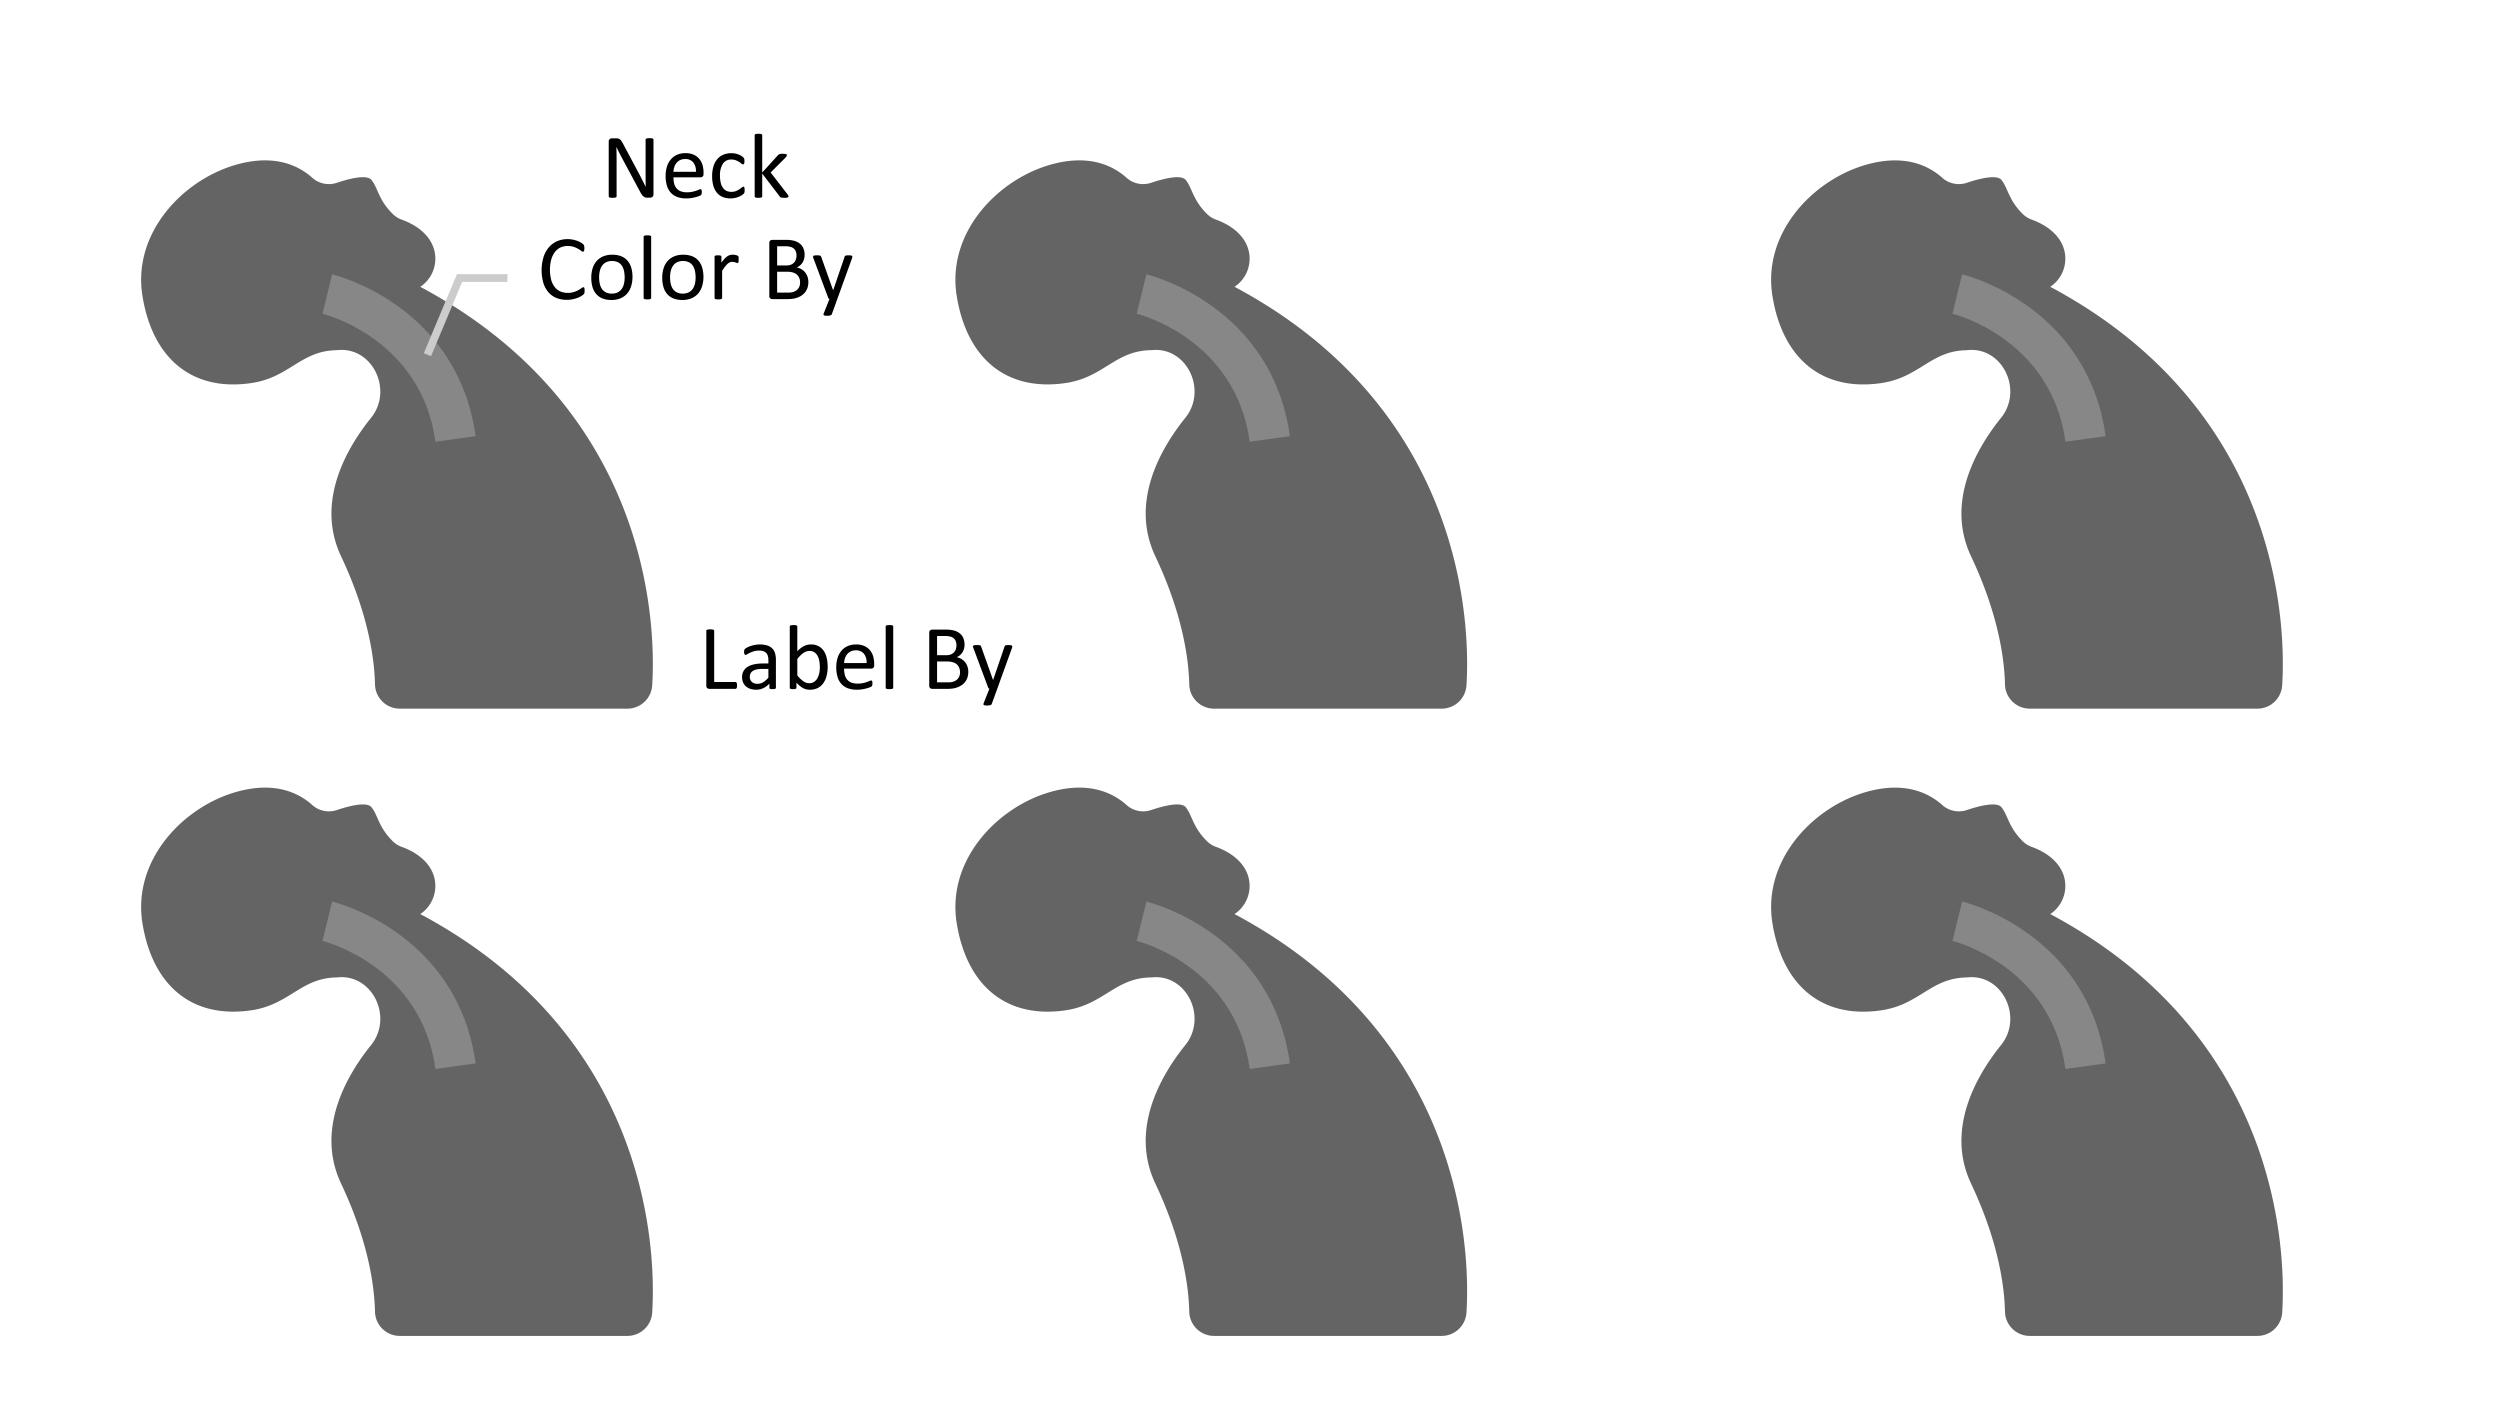 <svg id="Layer_1" data-name="Layer 1" xmlns="http://www.w3.org/2000/svg" viewBox="0 0 320 180"><defs><style>.cls-1{fill:#646464;}.cls-2{fill:#878787;}.cls-3{fill:none;stroke:#ccc;stroke-miterlimit:10;}</style></defs><path class="cls-1" d="M43.099,44.828c4.543-.561,7.274,5.08,4.403,8.645-3.132,3.89-7.137,10.76-3.844,17.734,3.507,7.429,4.27,13.145,4.343,16.415a3.171,3.171,0,0,0,3.18,3.086H80.307a3.183,3.183,0,0,0,3.176-2.993c.555-8.96-.946-35.68-29.688-51.003h0a4.322,4.322,0,0,0,1.872-4.3c-.315-1.953-1.951-3.477-4.268-4.308a3.146,3.146,0,0,1-1.155-.743c-1.832-1.834-1.847-3.281-2.698-4.328-.608-.748-2.896-.149-4.422.362a3.203,3.203,0,0,1-2.758-.338l-.004-.003a3.107,3.107,0,0,1-.378-.292c-2.436-2.172-5.832-2.882-10.063-1.589-6.668,2.037-12.972,8.751-11.687,16.711S24.534,50.132,32.126,49.04c4.947-.711,6.359-4.158,10.973-4.212"/><path class="cls-2" d="M55.742,56.539c-1.814-13.063-13.949-16.256-14.465-16.386l1.237-5.039c.655.16,16.061,4.098,18.367,20.712Z"/><path class="cls-1" d="M147.324,44.828c4.543-.561,7.274,5.08,4.403,8.645-3.132,3.89-7.137,10.76-3.844,17.734,3.507,7.429,4.269,13.145,4.343,16.415a3.171,3.171,0,0,0,3.18,3.086h29.127a3.183,3.183,0,0,0,3.176-2.993c.555-8.96-.946-35.68-29.688-51.003h0a4.322,4.322,0,0,0,1.872-4.3c-.315-1.953-1.951-3.477-4.268-4.308a3.145,3.145,0,0,1-1.155-.743c-1.832-1.834-1.848-3.281-2.698-4.328-.608-.748-2.896-.149-4.422.362a3.203,3.203,0,0,1-2.758-.338l-.004-.003a3.092,3.092,0,0,1-.378-.292c-2.436-2.172-5.832-2.882-10.063-1.589-6.668,2.037-12.972,8.751-11.687,16.711s6.301,12.244,13.892,11.153c4.947-.711,6.359-4.158,10.973-4.212"/><path class="cls-2" d="M159.967,56.539c-1.814-13.063-13.949-16.256-14.465-16.386l1.237-5.039c.655.16,16.06,4.098,18.367,20.712Z"/><path class="cls-1" d="M43.099,125.116c4.543-.561,7.274,5.08,4.403,8.645-3.132,3.89-7.137,10.76-3.844,17.734C47.165,158.924,47.927,164.64,48,167.91a3.171,3.171,0,0,0,3.18,3.086H80.307a3.183,3.183,0,0,0,3.176-2.993c.555-8.96-.946-35.68-29.688-51.003h0a4.322,4.322,0,0,0,1.872-4.3c-.315-1.953-1.951-3.477-4.268-4.308a3.146,3.146,0,0,1-1.155-.743c-1.832-1.834-1.847-3.281-2.698-4.328-.608-.748-2.896-.149-4.422.362a3.203,3.203,0,0,1-2.758-.338l-.004-.003a3.107,3.107,0,0,1-.378-.292c-2.436-2.172-5.832-2.882-10.063-1.589-6.668,2.037-12.972,8.751-11.687,16.711s6.301,12.244,13.892,11.153c4.947-.711,6.359-4.158,10.973-4.212"/><path class="cls-2" d="M55.742,136.826C53.928,123.763,41.793,120.57,41.277,120.44l1.237-5.039c.655.16,16.061,4.098,18.367,20.712Z"/><path class="cls-1" d="M147.324,125.116c4.543-.561,7.274,5.08,4.403,8.645-3.132,3.89-7.137,10.76-3.844,17.734,3.507,7.429,4.269,13.145,4.343,16.415a3.171,3.171,0,0,0,3.18,3.086h29.127a3.183,3.183,0,0,0,3.176-2.993c.555-8.96-.946-35.68-29.688-51.003h0a4.322,4.322,0,0,0,1.872-4.3c-.315-1.953-1.951-3.477-4.268-4.308a3.145,3.145,0,0,1-1.155-.743c-1.832-1.834-1.848-3.281-2.698-4.328-.608-.748-2.896-.149-4.422.362a3.203,3.203,0,0,1-2.758-.338l-.004-.003a3.092,3.092,0,0,1-.378-.292c-2.436-2.172-5.832-2.882-10.063-1.589-6.668,2.037-12.972,8.751-11.687,16.711s6.301,12.244,13.892,11.153c4.947-.711,6.359-4.158,10.973-4.212"/><path class="cls-2" d="M159.967,136.826c-1.814-13.063-13.949-16.256-14.465-16.386l1.237-5.039c.655.16,16.06,4.098,18.367,20.712Z"/><path class="cls-1" d="M251.737,44.828c4.543-.561,7.274,5.08,4.403,8.645-3.132,3.89-7.137,10.76-3.844,17.734,3.507,7.429,4.27,13.145,4.343,16.415a3.171,3.171,0,0,0,3.18,3.086H288.945a3.183,3.183,0,0,0,3.176-2.993c.555-8.96-.946-35.68-29.688-51.003h0a4.322,4.322,0,0,0,1.872-4.3c-.315-1.953-1.951-3.477-4.268-4.308a3.146,3.146,0,0,1-1.155-.743c-1.832-1.834-1.847-3.281-2.698-4.328-.608-.748-2.896-.149-4.422.362a3.203,3.203,0,0,1-2.758-.338L249,23.058a3.098,3.098,0,0,1-.378-.292c-2.436-2.172-5.832-2.882-10.063-1.589-6.668,2.037-12.972,8.751-11.687,16.711s6.301,12.244,13.892,11.153c4.947-.711,6.359-4.158,10.973-4.212"/><path class="cls-2" d="M264.38,56.539c-1.814-13.063-13.949-16.256-14.465-16.386l1.237-5.039c.655.16,16.06,4.098,18.367,20.712Z"/><path class="cls-1" d="M251.737,125.116c4.543-.561,7.274,5.08,4.403,8.645-3.132,3.89-7.137,10.76-3.844,17.734,3.507,7.429,4.27,13.145,4.343,16.415a3.171,3.171,0,0,0,3.18,3.086H288.945a3.183,3.183,0,0,0,3.176-2.993c.555-8.96-.946-35.68-29.688-51.003h0a4.322,4.322,0,0,0,1.872-4.3c-.315-1.953-1.951-3.477-4.268-4.308a3.146,3.146,0,0,1-1.155-.743c-1.832-1.834-1.847-3.281-2.698-4.328-.608-.748-2.896-.149-4.422.362a3.203,3.203,0,0,1-2.758-.338L249,103.345a3.098,3.098,0,0,1-.378-.292c-2.436-2.172-5.832-2.882-10.063-1.589-6.668,2.037-12.972,8.751-11.687,16.711s6.301,12.244,13.892,11.153c4.947-.711,6.359-4.158,10.973-4.212"/><path class="cls-2" d="M264.38,136.826c-1.814-13.063-13.949-16.256-14.465-16.386l1.237-5.039c.655.16,16.06,4.098,18.367,20.712Z"/><path d="M83.647,24.869a.455.455,0,0,1-.04.199.387.387,0,0,1-.103.135.401.401,0,0,1-.142.076.552.552,0,0,1-.158.023h-.333a1.051,1.051,0,0,1-.276-.032.611.611,0,0,1-.224-.117,1.185,1.185,0,0,1-.212-.231,3.082,3.082,0,0,1-.225-.375l-2.313-4.312q-.181-.334-.366-.7t-.343-.712h-.012q.012.422.018.861t.006.873V25.133a.142.142,0,0,1-.025.079.153.153,0,0,1-.084.059.885.885,0,0,1-.154.035,2.053,2.053,0,0,1-.489,0,.805.805,0,0,1-.151-.035.154.154,0,0,1-.08-.059.142.142,0,0,1-.025-.079V18.137a.391.391,0,0,1,.133-.334.475.475,0,0,1,.29-.1h.496a1.24,1.24,0,0,1,.293.029.614.614,0,0,1,.212.097.822.822,0,0,1,.181.188,2.464,2.464,0,0,1,.184.302l1.778,3.328q.164.305.317.595t.294.571q.142.281.281.554t.274.548h.006q-.012-.463-.015-.964t-.003-.964V17.873a.129.129,0,0,1,.025-.076.194.194,0,0,1,.083-.061.549.549,0,0,1,.155-.038,2.151,2.151,0,0,1,.251-.012,2.029,2.029,0,0,1,.235.012.512.512,0,0,1,.155.038.196.196,0,0,1,.08.061.129.129,0,0,1,.025.076Z"/><path d="M90.052,22.274a.404.404,0,0,1-.115.325.396.396,0,0,1-.262.097H86.202a3.241,3.241,0,0,0,.088.791,1.517,1.517,0,0,0,.294.604,1.324,1.324,0,0,0,.536.387,2.136,2.136,0,0,0,.807.135,3.302,3.302,0,0,0,.671-.061,3.978,3.978,0,0,0,.509-.138q.215-.076.353-.138a.581.581,0,0,1,.209-.061.133.133,0,0,1,.074.02.136.136,0,0,1,.05.061.426.426,0,0,1,.026.114,1.524,1.524,0,0,1,.009.179,1.28,1.28,0,0,1-.006.132c-.004.037-.009.07-.015.1a.255.255,0,0,1-.029.079.336.336,0,0,1-.053.067.86.86,0,0,1-.191.105,2.769,2.769,0,0,1-.41.143,5.707,5.707,0,0,1-.583.126,4.26,4.26,0,0,1-.706.056,3.267,3.267,0,0,1-1.14-.182,2.114,2.114,0,0,1-.823-.539A2.306,2.306,0,0,1,85.37,23.78a4.178,4.178,0,0,1-.17-1.254,3.95,3.95,0,0,1,.176-1.222,2.587,2.587,0,0,1,.507-.92,2.215,2.215,0,0,1,.8-.58,2.622,2.622,0,0,1,1.049-.202,2.537,2.537,0,0,1,1.058.199,1.999,1.999,0,0,1,.718.536,2.156,2.156,0,0,1,.413.791,3.463,3.463,0,0,1,.132.97Zm-.973-.287a1.764,1.764,0,0,0-.339-1.195,1.291,1.291,0,0,0-1.058-.434,1.399,1.399,0,0,0-.631.135,1.357,1.357,0,0,0-.454.357,1.632,1.632,0,0,0-.283.519,2.161,2.161,0,0,0-.112.618Z"/><path d="M95.313,24.336q0,.1-.006.173a.615.615,0,0,1-.02.123.465.465,0,0,1-.035.088.58.58,0,0,1-.094.111,1.447,1.447,0,0,1-.249.182,2.405,2.405,0,0,1-.396.193,2.977,2.977,0,0,1-.478.138,2.651,2.651,0,0,1-.533.053,2.548,2.548,0,0,1-1.008-.188,1.9,1.9,0,0,1-.735-.548,2.488,2.488,0,0,1-.451-.885,4.272,4.272,0,0,1-.155-1.21,4.176,4.176,0,0,1,.19-1.339,2.527,2.527,0,0,1,.521-.917,2.061,2.061,0,0,1,.779-.53,2.671,2.671,0,0,1,.97-.173,2.515,2.515,0,0,1,.489.047,2.674,2.674,0,0,1,.436.123,1.936,1.936,0,0,1,.354.176,1.416,1.416,0,0,1,.226.17.755.755,0,0,1,.097.111.398.398,0,0,1,.044.097.573.573,0,0,1,.024.126q.006.07.006.176a.685.685,0,0,1-.053.319.151.151,0,0,1-.129.091.334.334,0,0,1-.202-.097,3.197,3.197,0,0,0-.29-.214,2.205,2.205,0,0,0-.425-.214,1.624,1.624,0,0,0-.589-.097,1.222,1.222,0,0,0-1.069.536,2.72,2.72,0,0,0-.372,1.556,3.684,3.684,0,0,0,.097.893,1.848,1.848,0,0,0,.284.642,1.171,1.171,0,0,0,.46.384,1.471,1.471,0,0,0,.624.126,1.509,1.509,0,0,0,.586-.105,2.452,2.452,0,0,0,.436-.231q.185-.126.311-.229a.367.367,0,0,1,.196-.103.109.109,0,0,1,.07.024.178.178,0,0,1,.05.079.588.588,0,0,1,.029.141A2.016,2.016,0,0,1,95.313,24.336Z"/><path d="M100.927,25.133a.144.144,0,0,1-.024.082.171.171,0,0,1-.079.059.589.589,0,0,1-.155.035,2.227,2.227,0,0,1-.252.012q-.158,0-.261-.009a.897.897,0,0,1-.173-.029.299.299,0,0,1-.114-.059.449.449,0,0,1-.079-.091l-2.227-2.918v2.924a.131.131,0,0,1-.024.079.183.183,0,0,1-.076.056.533.533,0,0,1-.146.035,2.008,2.008,0,0,1-.24.012,1.946,1.946,0,0,1-.234-.012.576.576,0,0,1-.149-.035.16.16,0,0,1-.076-.056.144.144,0,0,1-.02-.079V17.311a.16.16,0,0,1,.02-.082.152.152,0,0,1,.076-.059.581.581,0,0,1,.149-.035,1.943,1.943,0,0,1,.234-.012,2.005,2.005,0,0,1,.24.012.537.537,0,0,1,.146.035.172.172,0,0,1,.076.059.144.144,0,0,1,.024.082v4.77l1.992-2.191a.473.473,0,0,1,.226-.161.694.694,0,0,1,.173-.035q.1-.009.24-.009.146,0,.246.009a.722.722,0,0,1,.161.029.188.188,0,0,1,.088.053.13.13,0,0,1,.026.085.293.293,0,0,1-.038.141.842.842,0,0,1-.126.164l-1.91,1.91,2.144,2.783a1.21,1.21,0,0,1,.108.161A.248.248,0,0,1,100.927,25.133Z"/><path d="M74.829,37.213q0,.094-.006.164a.67.67,0,0,1-.02.123.401.401,0,0,1-.038.094.51.51,0,0,1-.082.1,1.693,1.693,0,0,1-.246.179,2.944,2.944,0,0,1-.466.234,3.866,3.866,0,0,1-.639.193,3.679,3.679,0,0,1-.788.079,3.456,3.456,0,0,1-1.333-.246,2.692,2.692,0,0,1-1.014-.727,3.314,3.314,0,0,1-.645-1.187,5.954,5.954,0,0,1,.018-3.308,3.653,3.653,0,0,1,.683-1.251,2.918,2.918,0,0,1,1.052-.782,3.33,3.33,0,0,1,1.356-.27,3.28,3.28,0,0,1,.639.061,4.082,4.082,0,0,1,.574.155,2.602,2.602,0,0,1,.469.217,1.588,1.588,0,0,1,.284.202.684.684,0,0,1,.102.12.403.403,0,0,1,.038.097.957.957,0,0,1,.023.132,1.605,1.605,0,0,1,.009.182,1.44,1.44,0,0,1-.012.199.537.537,0,0,1-.036.138.207.207,0,0,1-.056.082.122.122,0,0,1-.08.026.435.435,0,0,1-.23-.114,3.78,3.78,0,0,0-.38-.252,3.058,3.058,0,0,0-.565-.252,2.469,2.469,0,0,0-.798-.114,2.08,2.08,0,0,0-.922.202,1.944,1.944,0,0,0-.71.595,2.919,2.919,0,0,0-.457.958A5.253,5.253,0,0,0,70.55,35.81a2.64,2.64,0,0,0,.448.926,1.871,1.871,0,0,0,.715.562,2.322,2.322,0,0,0,.96.19,2.54,2.54,0,0,0,.792-.111,3.075,3.075,0,0,0,.577-.249,4.607,4.607,0,0,0,.392-.249.469.469,0,0,1,.241-.111.134.134,0,0,1,.071.018.125.125,0,0,1,.047.067.606.606,0,0,1,.026.138Q74.829,37.078,74.829,37.213Z"/><path d="M80.958,35.444a3.949,3.949,0,0,1-.17,1.187,2.618,2.618,0,0,1-.507.935,2.296,2.296,0,0,1-.844.612,2.933,2.933,0,0,1-1.175.22,3.042,3.042,0,0,1-1.134-.193,2.071,2.071,0,0,1-.806-.562,2.383,2.383,0,0,1-.48-.896,4.157,4.157,0,0,1-.158-1.195,4.011,4.011,0,0,1,.167-1.187,2.583,2.583,0,0,1,.504-.935,2.272,2.272,0,0,1,.841-.609,2.96,2.96,0,0,1,1.178-.217,3.042,3.042,0,0,1,1.134.193,2.071,2.071,0,0,1,.806.562,2.416,2.416,0,0,1,.483.896A4.067,4.067,0,0,1,80.958,35.444Zm-1.002.064a3.937,3.937,0,0,0-.08-.809,1.991,1.991,0,0,0-.263-.668,1.31,1.31,0,0,0-.497-.454,1.644,1.644,0,0,0-.78-.167,1.67,1.67,0,0,0-.742.152,1.365,1.365,0,0,0-.511.431,1.933,1.933,0,0,0-.298.659,3.35,3.35,0,0,0-.098.832,3.932,3.932,0,0,0,.08.814,1.912,1.912,0,0,0,.266.665,1.343,1.343,0,0,0,.499.451,1.646,1.646,0,0,0,.781.167,1.674,1.674,0,0,0,.739-.152,1.369,1.369,0,0,0,.515-.428,1.863,1.863,0,0,0,.295-.656A3.477,3.477,0,0,0,79.956,35.508Z"/><path d="M83.348,38.139a.131.131,0,0,1-.023.079.183.183,0,0,1-.076.056.532.532,0,0,1-.146.035,2.006,2.006,0,0,1-.24.012,1.947,1.947,0,0,1-.234-.012.576.576,0,0,1-.149-.035.161.161,0,0,1-.076-.056.145.145,0,0,1-.02-.079V30.311a.161.161,0,0,1,.02-.082.153.153,0,0,1,.076-.059.581.581,0,0,1,.149-.035,1.945,1.945,0,0,1,.234-.012,2.003,2.003,0,0,1,.24.012.536.536,0,0,1,.146.035.172.172,0,0,1,.076.059.145.145,0,0,1,.023.082Z"/><path d="M90.04,35.444a3.949,3.949,0,0,1-.17,1.187,2.619,2.619,0,0,1-.507.935,2.297,2.297,0,0,1-.844.612,2.933,2.933,0,0,1-1.175.22,3.042,3.042,0,0,1-1.134-.193,2.071,2.071,0,0,1-.806-.562,2.383,2.383,0,0,1-.48-.896,4.157,4.157,0,0,1-.158-1.195,4.015,4.015,0,0,1,.167-1.187,2.583,2.583,0,0,1,.504-.935,2.273,2.273,0,0,1,.841-.609,2.96,2.96,0,0,1,1.178-.217,3.042,3.042,0,0,1,1.134.193,2.071,2.071,0,0,1,.806.562,2.416,2.416,0,0,1,.483.896A4.067,4.067,0,0,1,90.04,35.444Zm-1.002.064a3.937,3.937,0,0,0-.08-.809,1.989,1.989,0,0,0-.263-.668,1.309,1.309,0,0,0-.497-.454,1.643,1.643,0,0,0-.78-.167,1.67,1.67,0,0,0-.742.152,1.365,1.365,0,0,0-.511.431,1.934,1.934,0,0,0-.298.659,3.355,3.355,0,0,0-.098.832,3.933,3.933,0,0,0,.08.814,1.912,1.912,0,0,0,.266.665,1.343,1.343,0,0,0,.5.451,1.646,1.646,0,0,0,.781.167,1.674,1.674,0,0,0,.739-.152,1.368,1.368,0,0,0,.515-.428,1.864,1.864,0,0,0,.295-.656A3.483,3.483,0,0,0,89.038,35.508Z"/><path d="M94.546,33.211q0,.129-.006.217a.538.538,0,0,1-.023.138.202.202,0,0,1-.044.076.099.099,0,0,1-.073.026.324.324,0,0,1-.114-.026q-.068-.026-.152-.053t-.19-.05a1.048,1.048,0,0,0-.229-.024.741.741,0,0,0-.287.059,1.12,1.12,0,0,0-.296.193,2.399,2.399,0,0,0-.325.357q-.17.223-.375.545v3.469a.131.131,0,0,1-.024.079.183.183,0,0,1-.076.056.533.533,0,0,1-.146.035,2.008,2.008,0,0,1-.24.012,1.946,1.946,0,0,1-.234-.012.578.578,0,0,1-.15-.035.16.16,0,0,1-.076-.056.144.144,0,0,1-.02-.079V32.865a.164.164,0,0,1,.018-.079.157.157,0,0,1,.07-.059.397.397,0,0,1,.135-.035,2.639,2.639,0,0,1,.431,0,.346.346,0,0,1,.132.035.185.185,0,0,1,.067.059.144.144,0,0,1,.02.079v.768a4.138,4.138,0,0,1,.407-.516,2.25,2.25,0,0,1,.36-.314,1.116,1.116,0,0,1,.337-.158,1.318,1.318,0,0,1,.337-.044q.076,0,.173.009a1.596,1.596,0,0,1,.202.032,1.753,1.753,0,0,1,.19.053.401.401,0,0,1,.12.059.164.164,0,0,1,.047.056.336.336,0,0,1,.021.067.744.744,0,0,1,.012.12Q94.546,33.076,94.546,33.211Z"/><path d="M103.47,36.111a2.277,2.277,0,0,1-.091.659,1.949,1.949,0,0,1-.255.542,1.885,1.885,0,0,1-.396.422,2.287,2.287,0,0,1-.521.305,2.979,2.979,0,0,1-.621.184,4.186,4.186,0,0,1-.759.062h-1.98a.415.415,0,0,1-.255-.091.377.377,0,0,1-.12-.319V31.113a.377.377,0,0,1,.12-.319.416.416,0,0,1,.255-.091h1.723a3.995,3.995,0,0,1,1.113.129,1.971,1.971,0,0,1,.724.375,1.552,1.552,0,0,1,.437.604,2.117,2.117,0,0,1,.146.809,2.026,2.026,0,0,1-.065.516,1.707,1.707,0,0,1-.19.454,1.548,1.548,0,0,1-.316.372,1.673,1.673,0,0,1-.437.27,1.833,1.833,0,0,1,.58.214,1.764,1.764,0,0,1,.472.396,1.842,1.842,0,0,1,.319.562A2.06,2.06,0,0,1,103.47,36.111Zm-1.518-3.393a1.532,1.532,0,0,0-.076-.498.926.926,0,0,0-.239-.378,1.075,1.075,0,0,0-.427-.237,2.405,2.405,0,0,0-.696-.082H99.473v2.455h1.145a1.628,1.628,0,0,0,.631-.102,1.133,1.133,0,0,0,.398-.275,1.065,1.065,0,0,0,.23-.404A1.574,1.574,0,0,0,101.952,32.719Zm.457,3.451a1.533,1.533,0,0,0-.108-.598,1.132,1.132,0,0,0-.316-.434,1.397,1.397,0,0,0-.52-.267,2.87,2.87,0,0,0-.787-.091H99.473v2.672h1.462a1.991,1.991,0,0,0,.603-.082,1.354,1.354,0,0,0,.453-.243,1.118,1.118,0,0,0,.307-.401A1.31,1.31,0,0,0,102.409,36.17Z"/><path d="M107.173,38.285l-.703,1.939a.266.266,0,0,1-.179.144,1.423,1.423,0,0,1-.436.05,1.652,1.652,0,0,1-.246-.015.34.34,0,0,1-.144-.05.126.126,0,0,1-.056-.094.292.292,0,0,1,.029-.141l.727-1.834a.325.325,0,0,1-.164-.188L104.12,33.059a.588.588,0,0,1-.047-.193.141.141,0,0,1,.047-.111.294.294,0,0,1,.152-.056,2.15,2.15,0,0,1,.281-.015q.176,0,.275.009a.573.573,0,0,1,.158.032.167.167,0,0,1,.085.067.8.8,0,0,1,.056.12l1.506,4.23h.018l1.453-4.254a.261.261,0,0,1,.085-.144.384.384,0,0,1,.149-.047,2.128,2.128,0,0,1,.287-.015,2.037,2.037,0,0,1,.27.015.313.313,0,0,1,.155.056.137.137,0,0,1,.05.111.577.577,0,0,1-.035.176Z"/><polyline class="cls-3" points="54.708 45.401 58.825 35.587 64.955 35.587"/><path d="M94.34,87.734a1.392,1.392,0,0,1-.012.197.478.478,0,0,1-.038.135.202.202,0,0,1-.064.082.156.156,0,0,1-.091.025H90.784a.414.414,0,0,1-.255-.09.379.379,0,0,1-.12-.32v-7.02a.145.145,0,0,1,.023-.082.156.156,0,0,1,.082-.055.896.896,0,0,1,.158-.035,1.88,1.88,0,0,1,.483,0,.897.897,0,0,1,.155.035.156.156,0,0,1,.082.055.145.145,0,0,1,.023.082V87.3h2.719a.157.157,0,0,1,.091.027.21.21,0,0,1,.064.076.401.401,0,0,1,.038.131A1.44,1.44,0,0,1,94.34,87.734Z"/><path d="M99.315,88.032a.123.123,0,0,1-.047.105.33.33,0,0,1-.129.053,1.231,1.231,0,0,1-.24.018,1.336,1.336,0,0,1-.243-.018.289.289,0,0,1-.132-.053.131.131,0,0,1-.041-.105v-.527a2.603,2.603,0,0,1-.77.574,2.043,2.043,0,0,1-.899.205,2.453,2.453,0,0,1-.753-.107,1.631,1.631,0,0,1-.574-.315,1.406,1.406,0,0,1-.369-.504,1.668,1.668,0,0,1-.132-.68,1.572,1.572,0,0,1,.182-.773,1.51,1.51,0,0,1,.521-.545,2.561,2.561,0,0,1,.832-.324,5.168,5.168,0,0,1,1.107-.109h.727v-.41a2.039,2.039,0,0,0-.065-.539.919.919,0,0,0-.208-.389.894.894,0,0,0-.372-.234,1.734,1.734,0,0,0-.562-.08,2.235,2.235,0,0,0-.642.086,3.42,3.42,0,0,0-.498.188q-.214.102-.357.188a.488.488,0,0,1-.214.084.144.144,0,0,1-.082-.023.201.201,0,0,1-.061-.07.356.356,0,0,1-.038-.119,1.037,1.037,0,0,1-.012-.162,1.018,1.018,0,0,1,.02-.23.337.337,0,0,1,.1-.162,1.277,1.277,0,0,1,.273-.178,3.006,3.006,0,0,1,.445-.188,4.043,4.043,0,0,1,.551-.141,3.291,3.291,0,0,1,.604-.057,3.164,3.164,0,0,1,.967.129,1.566,1.566,0,0,1,.644.379,1.459,1.459,0,0,1,.357.617,2.994,2.994,0,0,1,.111.861Zm-.961-2.408h-.826a3.112,3.112,0,0,0-.691.068,1.423,1.423,0,0,0-.486.199.825.825,0,0,0-.284.316.947.947,0,0,0-.091.424.853.853,0,0,0,.261.654,1.028,1.028,0,0,0,.73.242,1.357,1.357,0,0,0,.706-.193,3.043,3.043,0,0,0,.683-.592Z"/><path d="M105.942,85.32a4.698,4.698,0,0,1-.149,1.234,2.737,2.737,0,0,1-.44.934,1.94,1.94,0,0,1-.712.592,2.185,2.185,0,0,1-.967.205,2.054,2.054,0,0,1-.466-.049,1.676,1.676,0,0,1-.419-.162,2.559,2.559,0,0,1-.41-.281,5.075,5.075,0,0,1-.434-.41v.645a.144.144,0,0,1-.023.082.157.157,0,0,1-.076.057.622.622,0,0,1-.132.031,1.727,1.727,0,0,1-.401,0,.625.625,0,0,1-.135-.031.125.125,0,0,1-.07-.057.181.181,0,0,1-.018-.082V80.198a.16.16,0,0,1,.02-.082.153.153,0,0,1,.076-.059.581.581,0,0,1,.149-.035,1.923,1.923,0,0,1,.234-.012,1.983,1.983,0,0,1,.24.012.536.536,0,0,1,.146.035.172.172,0,0,1,.076.059.144.144,0,0,1,.023.082v3.158a3.926,3.926,0,0,1,.454-.404,2.693,2.693,0,0,1,.431-.266,1.923,1.923,0,0,1,.422-.15,2.051,2.051,0,0,1,.445-.047,1.976,1.976,0,0,1,.981.229,1.899,1.899,0,0,1,.662.613,2.677,2.677,0,0,1,.372.898A4.907,4.907,0,0,1,105.942,85.32Zm-1.002.111a4.861,4.861,0,0,0-.062-.785,2.194,2.194,0,0,0-.215-.674,1.299,1.299,0,0,0-.407-.471,1.067,1.067,0,0,0-.63-.18,1.334,1.334,0,0,0-.372.053,1.391,1.391,0,0,0-.372.176,2.815,2.815,0,0,0-.392.316,4.595,4.595,0,0,0-.433.486v2.104a3.988,3.988,0,0,0,.767.742,1.308,1.308,0,0,0,.76.254,1.088,1.088,0,0,0,.625-.176,1.34,1.34,0,0,0,.421-.465,2.255,2.255,0,0,0,.236-.65A3.628,3.628,0,0,0,104.94,85.431Z"/><path d="M111.895,85.161a.406.406,0,0,1-.115.326.395.395,0,0,1-.262.096h-3.473a3.241,3.241,0,0,0,.088.791,1.517,1.517,0,0,0,.294.604,1.323,1.323,0,0,0,.536.387,2.136,2.136,0,0,0,.807.135,3.306,3.306,0,0,0,.671-.06,3.971,3.971,0,0,0,.509-.139c.143-.051.261-.096.353-.137a.587.587,0,0,1,.209-.062.135.135,0,0,1,.074.021.132.132,0,0,1,.05.06.441.441,0,0,1,.026.115,1.528,1.528,0,0,1,.009.178,1.301,1.301,0,0,1-.006.133q-.006.056-.015.1a.252.252,0,0,1-.029.078.338.338,0,0,1-.053.068.863.863,0,0,1-.19.105,2.782,2.782,0,0,1-.41.142,5.684,5.684,0,0,1-.583.127,4.262,4.262,0,0,1-.706.055,3.268,3.268,0,0,1-1.14-.182,2.114,2.114,0,0,1-.823-.539,2.305,2.305,0,0,1-.504-.896,4.179,4.179,0,0,1-.17-1.254,3.944,3.944,0,0,1,.176-1.221,2.588,2.588,0,0,1,.507-.92,2.214,2.214,0,0,1,.8-.58,2.622,2.622,0,0,1,1.049-.203,2.536,2.536,0,0,1,1.058.199,2.001,2.001,0,0,1,.718.537,2.156,2.156,0,0,1,.413.791,3.455,3.455,0,0,1,.132.969Zm-.973-.287a1.764,1.764,0,0,0-.339-1.195,1.291,1.291,0,0,0-1.058-.434,1.4,1.4,0,0,0-.631.135,1.359,1.359,0,0,0-.454.357,1.64,1.64,0,0,0-.283.52,2.152,2.152,0,0,0-.112.617Z"/><path d="M114.332,88.027a.134.134,0,0,1-.023.08.182.182,0,0,1-.076.055.532.532,0,0,1-.146.035,2.008,2.008,0,0,1-.24.012,1.946,1.946,0,0,1-.234-.012.576.576,0,0,1-.149-.035.16.16,0,0,1-.076-.055.148.148,0,0,1-.02-.08V80.198a.16.16,0,0,1,.02-.082.153.153,0,0,1,.076-.059.581.581,0,0,1,.149-.035,1.923,1.923,0,0,1,.234-.012,1.984,1.984,0,0,1,.24.012.536.536,0,0,1,.146.035.172.172,0,0,1,.076.059.144.144,0,0,1,.023.082Z"/><path d="M123.942,85.999a2.288,2.288,0,0,1-.091.66,1.946,1.946,0,0,1-.255.541,1.885,1.885,0,0,1-.396.422,2.287,2.287,0,0,1-.521.305,2.982,2.982,0,0,1-.621.185,4.192,4.192,0,0,1-.759.061h-1.98a.414.414,0,0,1-.255-.09.379.379,0,0,1-.12-.32V81.001a.375.375,0,0,1,.12-.318.417.417,0,0,1,.255-.092h1.723a3.996,3.996,0,0,1,1.113.129,1.972,1.972,0,0,1,.724.375,1.55,1.55,0,0,1,.436.604,2.115,2.115,0,0,1,.146.809,2.031,2.031,0,0,1-.064.516,1.712,1.712,0,0,1-.191.455,1.538,1.538,0,0,1-.316.371,1.671,1.671,0,0,1-.436.27,1.836,1.836,0,0,1,.58.215,1.759,1.759,0,0,1,.472.395,1.844,1.844,0,0,1,.319.562A2.062,2.062,0,0,1,123.942,85.999Zm-1.518-3.393a1.532,1.532,0,0,0-.076-.498.922.922,0,0,0-.239-.377,1.077,1.077,0,0,0-.427-.238,2.405,2.405,0,0,0-.696-.082h-1.04v2.455h1.145a1.628,1.628,0,0,0,.631-.102,1.133,1.133,0,0,0,.398-.275,1.067,1.067,0,0,0,.23-.404A1.581,1.581,0,0,0,122.424,82.607Zm.457,3.451a1.531,1.531,0,0,0-.108-.598,1.131,1.131,0,0,0-.315-.434,1.398,1.398,0,0,0-.52-.266,2.87,2.87,0,0,0-.787-.092h-1.205V87.341h1.462a1.991,1.991,0,0,0,.603-.082,1.355,1.355,0,0,0,.453-.242,1.122,1.122,0,0,0,.307-.402A1.312,1.312,0,0,0,122.881,86.058Z"/><path d="M127.645,88.173l-.703,1.939a.267.267,0,0,1-.179.144,1.429,1.429,0,0,1-.436.049,1.673,1.673,0,0,1-.246-.014.342.342,0,0,1-.144-.051.126.126,0,0,1-.056-.094.293.293,0,0,1,.029-.141l.727-1.834a.326.326,0,0,1-.164-.188l-1.881-5.039a.586.586,0,0,1-.047-.193.14.14,0,0,1,.047-.111.294.294,0,0,1,.152-.055,2.107,2.107,0,0,1,.281-.016c.117,0,.209.004.275.01a.577.577,0,0,1,.158.031.168.168,0,0,1,.085.068A.771.771,0,0,1,125.6,82.8l1.506,4.231h.018l1.453-4.254a.258.258,0,0,1,.085-.143.384.384,0,0,1,.149-.047,2.079,2.079,0,0,1,.287-.016,1.998,1.998,0,0,1,.27.016.313.313,0,0,1,.155.055.137.137,0,0,1,.05.111.58.58,0,0,1-.035.176Z"/></svg>